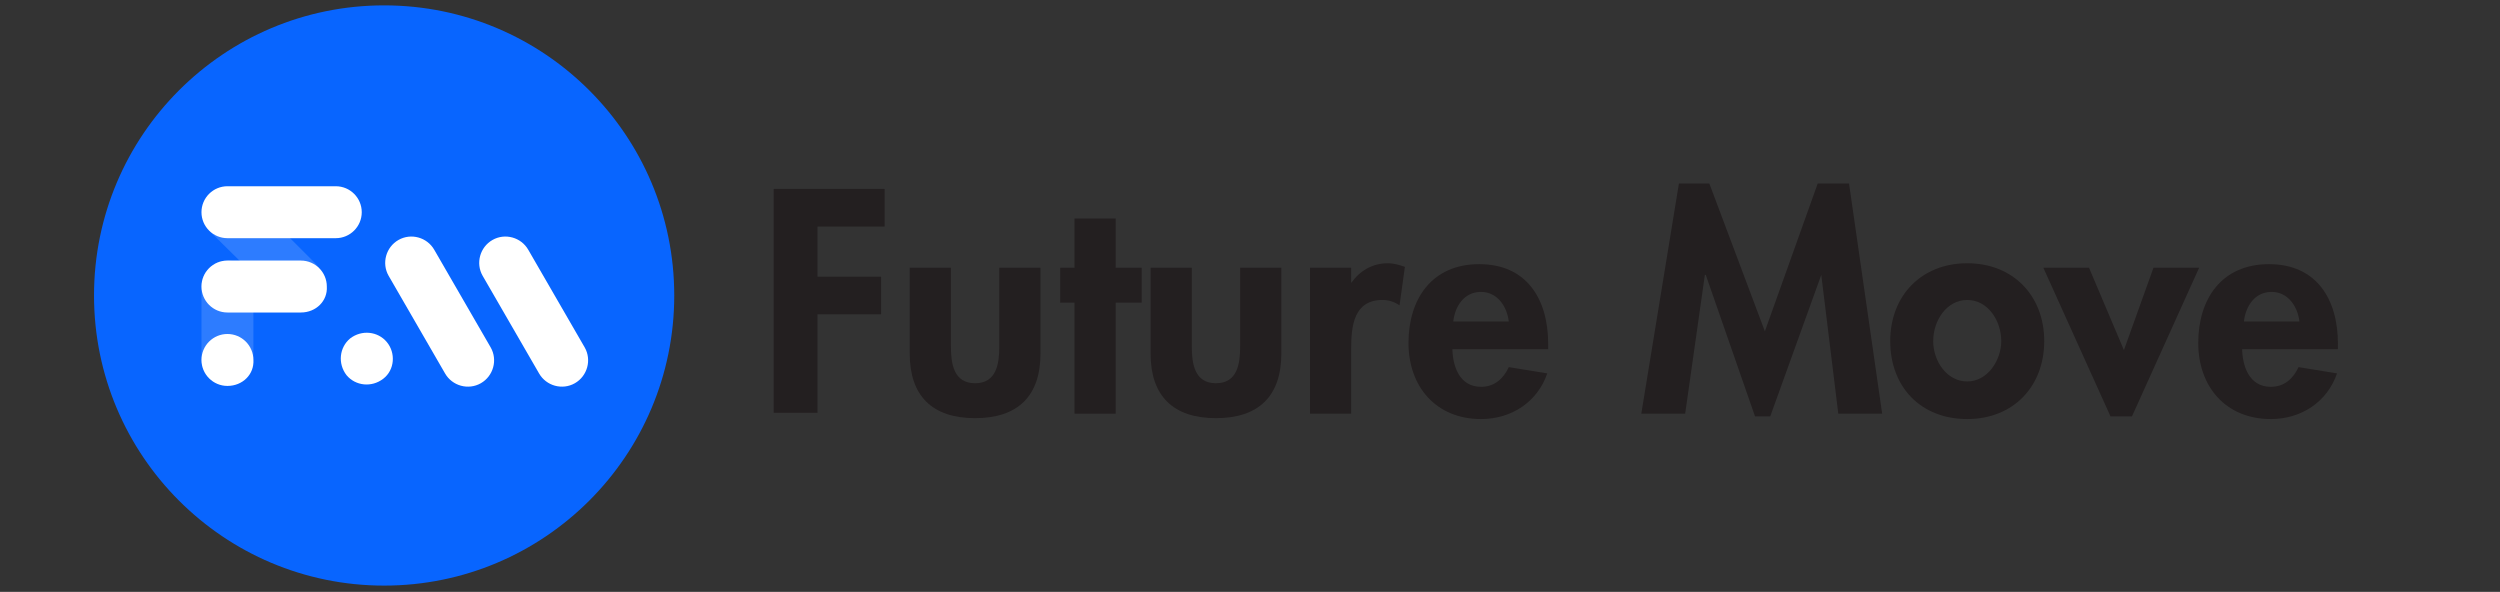 <?xml version="1.0" encoding="UTF-8"?> <svg xmlns="http://www.w3.org/2000/svg" xmlns:xlink="http://www.w3.org/1999/xlink" version="1.1" id="Layer_1" x="0px" y="0px" viewBox="0 0 279.2 66.1" style="enable-background:new 0 0 279.2 66.1;" xml:space="preserve"><rect x="0" y="0" width="279.2" height="66.1" fill="#333333" stroke="none"/> <style type="text/css"> .st0{fill:#231F20;} .st1{fill:#0865FF;} .st2{opacity:0.15;fill:#FFFFFF;} .st3{fill:#FFFFFF;} </style> <g> <path class="st0" d="M91.3,25.4v5.5h7.1v4.2h-7.1v11h-4.9v-25h12.4v4.2H91.3z"></path> <path class="st0" d="M106.2,29.9v8.8c0,1.9,0.3,4.1,2.7,4.1c2.4,0,2.7-2.2,2.7-4.1v-8.8h4.6v9.6c0,4.7-2.5,7.2-7.3,7.2 s-7.3-2.5-7.3-7.2v-9.6H106.2z"></path> <path class="st0" d="M124.6,46.2H120V33.8h-1.6v-3.9h1.6v-5.5h4.6v5.5h2.9v3.9h-2.9V46.2z"></path> <path class="st0" d="M133.1,29.9v8.8c0,1.9,0.3,4.1,2.7,4.1c2.4,0,2.7-2.2,2.7-4.1v-8.8h4.6v9.6c0,4.7-2.5,7.2-7.3,7.2 c-4.8,0-7.3-2.5-7.3-7.2v-9.6H133.1z"></path> <path class="st0" d="M150.9,31.6L150.9,31.6c1-1.4,2.4-2.2,4.1-2.2c0.7,0,1.3,0.2,1.9,0.4l-0.6,4.3c-0.6-0.4-1.2-0.6-1.9-0.6 c-3.2,0-3.5,2.9-3.5,5.4v7.3h-4.6V29.9h4.6V31.6z"></path> <path class="st0" d="M162.2,38.8c0,2.1,0.8,4.4,3.2,4.4c1.5,0,2.5-0.9,3.1-2.2l4.3,0.7c-1.1,3.2-4,5.1-7.4,5.1 c-5,0-8.1-3.6-8.1-8.5s2.6-8.8,7.9-8.8c5.3,0,7.7,3.9,7.7,8.9v0.6H162.2z M168.5,35.9c-0.2-1.7-1.3-3.3-3.1-3.3 c-1.9,0-2.9,1.6-3.1,3.3H168.5z"></path> <path class="st0" d="M203.4,30.7L203.4,30.7l-5.7,15.8H196l-5.5-15.8h-0.1l-2.2,15.5h-4.9l4.2-25.7h3.4l6.2,16.5l5.9-16.5h3.5 l3.7,25.7h-4.9L203.4,30.7z"></path> <path class="st0" d="M228.3,38.1c0,5-3.4,8.7-8.6,8.7s-8.6-3.6-8.6-8.7c0-5.1,3.5-8.7,8.6-8.7C224.8,29.4,228.3,33,228.3,38.1z M215.9,38.1c0,2.2,1.5,4.5,3.8,4.5s3.8-2.4,3.8-4.5c0-2.3-1.5-4.6-3.8-4.6S215.9,35.8,215.9,38.1z"></path> <path class="st0" d="M237.2,39.1l3.3-9.2h5.1l-7.5,16.6h-2.4l-7.5-16.6h5.1L237.2,39.1z"></path> <path class="st0" d="M250.4,38.8c0,2.1,0.8,4.4,3.2,4.4c1.5,0,2.5-0.9,3.1-2.2l4.3,0.7c-1.1,3.2-4,5.1-7.4,5.1 c-5,0-8.1-3.6-8.1-8.5s2.6-8.8,7.9-8.8c5.3,0,7.7,3.9,7.7,8.9v0.6H250.4z M256.8,35.9c-0.2-1.7-1.3-3.3-3.1-3.3 c-1.9,0-2.9,1.6-3.1,3.3H256.8z"></path> </g> <circle class="st1" cx="42.9" cy="33" r="32.4"></circle> <path class="st2" d="M31.2,33.5L23.6,26c-1.1-1.1-1.1-3,0-4.1l0,0c1.1-1.1,3-1.1,4.1,0l7.5,7.5c1.1,1.1,1.1,3,0,4.1l0,0 C34.1,34.6,32.3,34.6,31.2,33.5z"></path> <path class="st2" d="M22.5,40.1V32c0-1.6,1.3-2.9,2.9-2.9h0c1.6,0,2.9,1.3,2.9,2.9v8.1c0,1.6-1.3,2.9-2.9,2.9h0 C23.8,43,22.5,41.7,22.5,40.1z"></path> <path class="st3" d="M37.5,26.6l-12.1,0c-1.6,0-2.9-1.3-2.9-2.9v0c0-1.6,1.3-2.9,2.9-2.9l12.1,0c1.6,0,2.9,1.3,2.9,2.9v0 C40.4,25.3,39.1,26.6,37.5,26.6z"></path> <path class="st3" d="M33.6,34.9l-8.2,0c-1.6,0-2.9-1.3-2.9-2.9v0c0-1.6,1.3-2.9,2.9-2.9h8.2c1.6,0,2.9,1.3,2.9,2.9v0 C36.6,33.6,35.3,34.9,33.6,34.9z"></path> <path class="st3" d="M25.4,43.1L25.4,43.1c-1.6,0-2.9-1.3-2.9-2.9v0c0-1.6,1.3-2.9,2.9-2.9h0c1.6,0,2.9,1.3,2.9,2.9v0 C28.4,41.8,27.1,43.1,25.4,43.1z"></path> <path class="st3" d="M42.8,42.3L42.8,42.3c-1.3,1-3.1,0.8-4.1-0.4l0,0c-1-1.3-0.8-3.1,0.4-4.1l0,0c1.3-1,3.1-0.8,4.1,0.4l0,0 C44.2,39.4,44.1,41.3,42.8,42.3z"></path> <path class="st3" d="M60.2,41.7l-6.3-10.9c-0.8-1.4-0.3-3.2,1.1-4l0,0c1.4-0.8,3.2-0.3,4,1.1l6.3,10.9c0.8,1.4,0.3,3.2-1.1,4l0,0 C62.8,43.6,61,43.1,60.2,41.7z"></path> <path class="st3" d="M49.7,41.7l-6.3-10.9c-0.8-1.4-0.3-3.2,1.1-4l0,0c1.4-0.8,3.2-0.3,4,1.1l6.3,10.9c0.8,1.4,0.3,3.2-1.1,4l0,0 C52.3,43.6,50.5,43.1,49.7,41.7z"></path> </svg> 